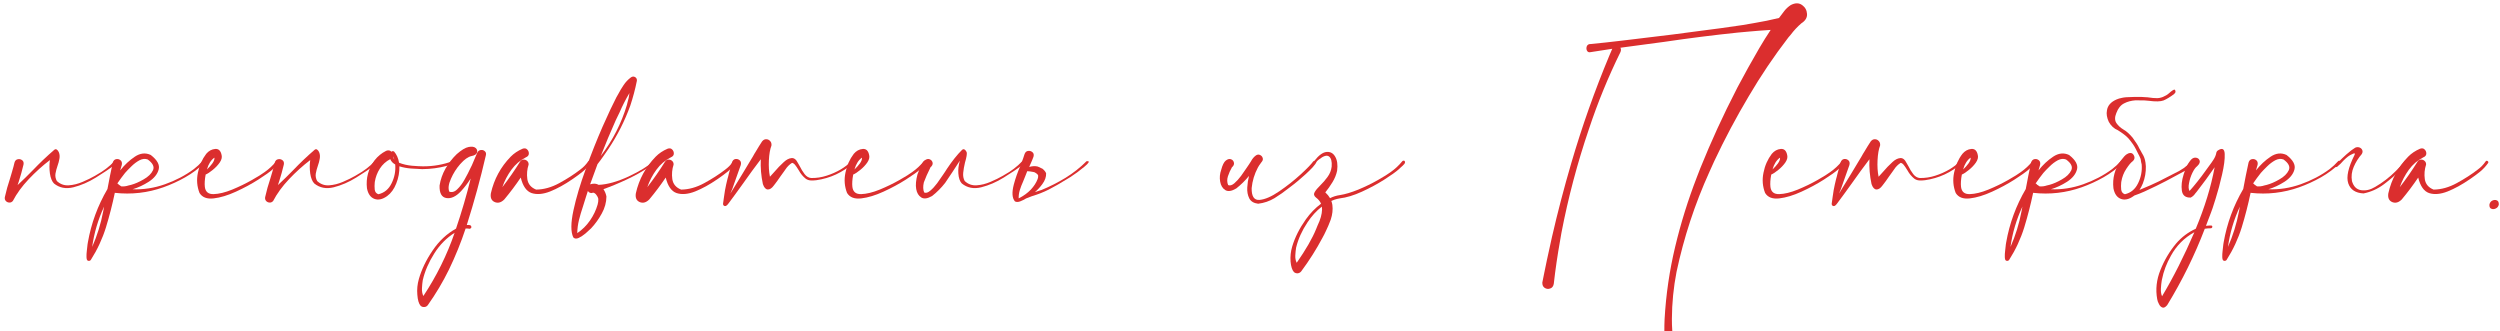 <?xml version="1.0" encoding="UTF-8"?> <svg xmlns="http://www.w3.org/2000/svg" width="506" height="67" viewBox="0 0 506 67" fill="none"> <path d="M23.133 32.656C23.211 32.562 23.297 32.531 23.391 32.562C23.484 32.578 23.555 32.625 23.602 32.703C23.648 32.781 23.641 32.867 23.578 32.961C23.422 33.148 23.258 33.312 23.086 33.453C22.133 34.188 20.906 35.016 19.406 35.938C17.922 36.859 16.406 37.516 14.859 37.906C13.328 38.281 12.016 38.023 10.922 37.133C10.516 36.711 10.242 36.039 10.102 35.117C9.977 34.18 9.977 33.273 10.102 32.398C8.617 33.523 7.188 34.812 5.812 36.266C4.453 37.703 3.383 39.172 2.602 40.672C2.398 40.906 2.156 41.016 1.875 41C1.594 40.984 1.359 40.875 1.172 40.672C0.984 40.453 0.922 40.188 0.984 39.875C1.266 38.609 1.617 37.352 2.039 36.102C2.195 35.602 2.344 35.102 2.484 34.602C2.484 34.602 2.484 34.594 2.484 34.578C2.656 34.031 2.805 33.477 2.93 32.914C3.039 32.523 3.258 32.297 3.586 32.234C3.914 32.156 4.211 32.219 4.477 32.422C4.742 32.609 4.836 32.906 4.758 33.312C4.492 34.438 4.18 35.562 3.82 36.688C3.727 36.953 3.641 37.211 3.562 37.461C4.625 36.477 5.664 35.461 6.68 34.414C8.055 32.977 9.484 31.617 10.969 30.336C11.156 30.18 11.328 30.156 11.484 30.266C11.656 30.375 11.797 30.555 11.906 30.805C12.078 31.227 12.117 31.672 12.023 32.141C11.945 32.609 11.82 33.078 11.648 33.547C11.461 34.078 11.32 34.609 11.227 35.141C11.148 35.656 11.242 36.156 11.508 36.641C12.195 37.281 13 37.57 13.922 37.508C14.859 37.445 15.797 37.211 16.734 36.805C17.688 36.398 18.516 35.992 19.219 35.586C19.328 35.523 19.445 35.453 19.57 35.375C20.914 34.641 22.102 33.734 23.133 32.656Z" fill="#DB2E2E"></path> <path d="M24.07 37.344V37.391C24.07 37.375 24.062 37.367 24.047 37.367C24.062 37.352 24.07 37.344 24.07 37.344ZM40.945 32.633C41.039 32.539 41.133 32.508 41.227 32.539C41.32 32.57 41.383 32.633 41.414 32.727C41.461 32.82 41.438 32.914 41.344 33.008C40.172 34.133 38.883 35.094 37.477 35.891C36.07 36.688 34.602 37.359 33.07 37.906C29.898 39.031 26.625 39.406 23.25 39.031L23.273 39.008C23.273 39.008 23.266 39.008 23.25 39.008C23.25 39.008 23.25 39 23.25 38.984C22.75 41.375 22.148 43.719 21.445 46.016C20.727 48.328 19.711 50.516 18.398 52.578C18.336 52.688 18.242 52.758 18.117 52.789C17.977 52.82 17.852 52.805 17.742 52.742C17.602 52.664 17.523 52.43 17.508 52.039C17.492 51.648 17.516 51.211 17.578 50.727C17.625 50.242 17.672 49.82 17.719 49.461C17.75 49.273 17.773 49.133 17.789 49.039C18.461 45.211 19.781 41.617 21.75 38.258C22.078 36.461 22.438 34.672 22.828 32.891C22.953 32.5 23.18 32.273 23.508 32.211C23.836 32.148 24.125 32.219 24.375 32.422C24.641 32.625 24.734 32.938 24.656 33.359C24.547 33.734 24.438 34.109 24.328 34.484C25.219 33.359 26.203 32.438 27.281 31.719C28.375 30.984 29.453 30.867 30.516 31.367C31.844 32.398 32.375 33.383 32.109 34.32C31.859 35.258 31.195 36.078 30.117 36.781C29.039 37.469 27.945 37.977 26.836 38.305C29.023 38.398 31.203 38.062 33.375 37.297C35.547 36.531 37.5 35.508 39.234 34.227C39.859 33.742 40.43 33.211 40.945 32.633ZM18.656 49.977C19.672 47.68 20.414 45.289 20.883 42.805C20.945 42.477 21.008 42.148 21.07 41.82C19.852 44.43 19.047 47.148 18.656 49.977ZM24.047 37.367C24.016 37.398 24.008 37.43 24.023 37.461L24.07 37.391C24.211 37.5 24.367 37.609 24.539 37.719C25.023 37.766 25.523 37.703 26.039 37.531C26.195 37.484 26.359 37.445 26.531 37.414C27.297 37.211 28.141 36.844 29.062 36.312C30 35.781 30.633 35.164 30.961 34.461C31.289 33.758 30.938 33.031 29.906 32.281C29.375 32.078 28.812 32.133 28.219 32.445C27.641 32.758 27.094 33.172 26.578 33.688C26.062 34.188 25.641 34.625 25.312 35C24.766 35.688 24.242 36.398 23.742 37.133C23.789 37.148 23.836 37.172 23.883 37.203C23.93 37.266 23.984 37.32 24.047 37.367Z" fill="#DB2E2E"></path> <path d="M56.367 32.562C56.523 32.75 56.5 32.961 56.297 33.195C56.109 33.43 55.883 33.656 55.617 33.875C55.43 34.031 55.297 34.156 55.219 34.25C54.625 34.781 53.641 35.484 52.266 36.359C50.891 37.234 49.383 38.047 47.742 38.797C46.102 39.547 44.602 40 43.242 40.156C41.883 40.312 40.93 39.945 40.383 39.055C39.867 37.742 39.758 36.375 40.055 34.953C40.336 33.516 40.898 32.242 41.742 31.133C42.242 30.539 42.844 30.211 43.547 30.148C44.25 30.086 44.688 30.508 44.859 31.414C44.969 31.867 44.836 32.367 44.461 32.914C44.086 33.445 43.617 33.938 43.055 34.391C42.508 34.844 42.031 35.156 41.625 35.328C41.438 36.312 41.383 37.148 41.461 37.836C41.586 38.836 42.18 39.32 43.242 39.289C44.32 39.258 45.57 38.953 46.992 38.375C48.43 37.781 49.766 37.133 51 36.43C52.234 35.727 53.086 35.195 53.555 34.836C54.445 34.211 55.234 33.477 55.922 32.633C55.984 32.555 56.055 32.516 56.133 32.516C56.227 32.5 56.305 32.516 56.367 32.562ZM43.406 31.906C42.703 32.391 42.195 33.188 41.883 34.297C42.273 33.938 42.633 33.539 42.961 33.102C43.289 32.648 43.438 32.25 43.406 31.906Z" fill="#DB2E2E"></path> <path d="M75.82 32.656C75.898 32.562 75.984 32.531 76.078 32.562C76.172 32.578 76.242 32.625 76.289 32.703C76.336 32.781 76.328 32.867 76.266 32.961C76.109 33.148 75.945 33.312 75.773 33.453C74.82 34.188 73.594 35.016 72.094 35.938C70.609 36.859 69.094 37.516 67.547 37.906C66.016 38.281 64.703 38.023 63.609 37.133C63.203 36.711 62.93 36.039 62.789 35.117C62.664 34.18 62.664 33.273 62.789 32.398C61.305 33.523 59.875 34.812 58.5 36.266C57.141 37.703 56.07 39.172 55.289 40.672C55.086 40.906 54.844 41.016 54.562 41C54.281 40.984 54.047 40.875 53.859 40.672C53.672 40.453 53.609 40.188 53.672 39.875C53.953 38.609 54.305 37.352 54.727 36.102C54.883 35.602 55.031 35.102 55.172 34.602C55.172 34.602 55.172 34.594 55.172 34.578C55.344 34.031 55.492 33.477 55.617 32.914C55.727 32.523 55.945 32.297 56.273 32.234C56.602 32.156 56.898 32.219 57.164 32.422C57.43 32.609 57.523 32.906 57.445 33.312C57.18 34.438 56.867 35.562 56.508 36.688C56.414 36.953 56.328 37.211 56.25 37.461C57.312 36.477 58.352 35.461 59.367 34.414C60.742 32.977 62.172 31.617 63.656 30.336C63.844 30.18 64.016 30.156 64.172 30.266C64.344 30.375 64.484 30.555 64.594 30.805C64.766 31.227 64.805 31.672 64.711 32.141C64.633 32.609 64.508 33.078 64.336 33.547C64.148 34.078 64.008 34.609 63.914 35.141C63.836 35.656 63.93 36.156 64.195 36.641C64.883 37.281 65.688 37.57 66.609 37.508C67.547 37.445 68.484 37.211 69.422 36.805C70.375 36.398 71.203 35.992 71.906 35.586C72.016 35.523 72.133 35.453 72.258 35.375C73.602 34.641 74.789 33.734 75.82 32.656Z" fill="#DB2E2E"></path> <path d="M92.016 32.727C92.062 32.914 91.953 33.062 91.688 33.172C91.438 33.281 91.164 33.367 90.867 33.43C90.633 33.492 90.461 33.547 90.352 33.594C88.789 34 87.203 34.211 85.594 34.227C85.516 34.227 85.438 34.227 85.359 34.227C84.75 34.211 84.031 34.172 83.203 34.109C82.375 34.047 81.586 33.898 80.836 33.664C80.867 34.852 80.656 36.008 80.203 37.133C79.766 38.258 79.148 39.109 78.352 39.688C77.414 40.359 76.555 40.547 75.773 40.25C74.992 39.953 74.492 39.242 74.273 38.117C74.039 36.055 74.547 34.172 75.797 32.469C76.438 31.641 77.227 30.992 78.164 30.523C78.602 30.352 78.953 30.414 79.219 30.711C79.359 30.57 79.539 30.555 79.758 30.664C80.289 31.273 80.625 32.031 80.766 32.938C81.547 33.25 82.422 33.453 83.391 33.547C84.359 33.625 85.094 33.664 85.594 33.664C87.703 33.68 89.734 33.32 91.688 32.586C91.75 32.555 91.812 32.555 91.875 32.586C91.938 32.617 91.984 32.664 92.016 32.727ZM79.805 32.305C79.758 32.07 79.688 31.844 79.594 31.625C79.594 31.875 79.664 32.102 79.805 32.305ZM76.594 39.312C77.797 39.031 78.688 38.289 79.266 37.086C79.859 35.883 80.102 34.617 79.992 33.289C79.508 33.023 79.172 32.664 78.984 32.211C78.109 32.664 77.406 33.305 76.875 34.133C76.359 34.945 76.023 35.828 75.867 36.781C75.867 36.844 75.859 36.906 75.844 36.969C75.797 37.422 75.797 37.891 75.844 38.375C75.906 38.859 76.156 39.172 76.594 39.312Z" fill="#DB2E2E"></path> <path d="M96.633 30.828C96.82 30.531 97.062 30.375 97.359 30.359C97.672 30.328 97.93 30.414 98.133 30.617C98.352 30.805 98.422 31.07 98.344 31.414C97.25 36.164 95.961 40.875 94.477 45.547C94.727 45.516 94.938 45.523 95.109 45.57C95.297 45.617 95.398 45.758 95.414 45.992C95.383 46.086 95.328 46.164 95.25 46.227C95.172 46.289 95.086 46.312 94.992 46.297C94.742 46.25 94.492 46.234 94.242 46.25C93.305 49.078 92.18 51.852 90.867 54.57C89.648 57.055 88.227 59.445 86.602 61.742C86.414 61.992 86.18 62.125 85.898 62.141C85.602 62.172 85.344 62.086 85.125 61.883C84.766 61.477 84.547 60.734 84.469 59.656C84.375 58.594 84.477 57.539 84.773 56.492C85.32 54.555 86.25 52.625 87.562 50.703C88.859 48.781 90.438 47.305 92.297 46.273C93.438 42.93 94.43 39.547 95.273 36.125C94.695 37.047 94.039 37.906 93.305 38.703C92.289 39.781 91.305 40.242 90.352 40.086C89.383 39.93 88.922 39.086 88.969 37.555C89.156 36.352 89.555 35.211 90.164 34.133C90.773 33.055 91.531 32.078 92.438 31.203C93.391 30.359 94.195 29.875 94.852 29.75C95.508 29.625 95.984 29.695 96.281 29.961C96.578 30.227 96.664 30.539 96.539 30.898C96.414 31.242 96.055 31.469 95.461 31.578C94.742 31.734 93.977 32.273 93.164 33.195C92.367 34.102 91.734 35.102 91.266 36.195C90.781 37.273 90.672 38.141 90.938 38.797L90.82 38.75C91.414 39 91.984 38.859 92.531 38.328C93.094 37.797 93.602 37.117 94.055 36.289C94.523 35.461 94.906 34.719 95.203 34.062C95.312 33.828 95.414 33.625 95.508 33.453C95.711 32.984 95.914 32.508 96.117 32.023C96.289 31.633 96.461 31.234 96.633 30.828ZM85.688 59.914C88.359 55.883 90.469 51.617 92.016 47.117C90.375 48.148 89 49.547 87.891 51.312C86.766 53.094 86 54.859 85.594 56.609C85.578 56.625 85.57 56.648 85.57 56.68C85.492 57.164 85.438 57.711 85.406 58.32C85.375 58.93 85.469 59.461 85.688 59.914Z" fill="#DB2E2E"></path> <path d="M119.039 32.68C119.102 32.57 119.188 32.523 119.297 32.539C119.406 32.555 119.492 32.609 119.555 32.703C119.617 32.781 119.617 32.875 119.555 32.984C119.102 33.625 118.578 34.195 117.984 34.695C117.391 35.18 116.773 35.641 116.133 36.078C116.023 36.156 115.922 36.227 115.828 36.289C114.281 37.352 112.789 38.172 111.352 38.75C109.914 39.312 108.664 39.422 107.602 39.078C106.555 38.719 105.82 37.672 105.398 35.938C104.367 37.469 103.258 38.945 102.07 40.367C101.445 40.992 100.805 41.172 100.148 40.906C99.477 40.625 99.211 40.031 99.352 39.125C99.992 36.281 101.328 33.812 103.359 31.719C104.016 31.047 104.82 30.508 105.773 30.102C106.148 29.961 106.453 30.008 106.688 30.242C106.938 30.477 107.055 30.766 107.039 31.109C107.023 31.438 106.828 31.68 106.453 31.836C105.281 32.43 104.297 33.273 103.5 34.367C102.719 35.445 102.109 36.617 101.672 37.883C102.953 36.227 104.148 34.508 105.258 32.727C105.43 32.461 105.656 32.32 105.938 32.305C106.234 32.289 106.484 32.375 106.688 32.562C106.906 32.75 107.008 33 106.992 33.312C106.68 34.266 106.594 35.25 106.734 36.266C106.891 37.266 107.484 37.969 108.516 38.375C110.062 38.359 111.625 37.922 113.203 37.062C114.781 36.203 116.188 35.297 117.422 34.344C118.062 33.875 118.602 33.32 119.039 32.68Z" fill="#DB2E2E"></path> <path d="M132.281 32.609C132.359 32.531 132.438 32.508 132.516 32.539C132.594 32.57 132.641 32.625 132.656 32.703C132.688 32.781 132.664 32.852 132.586 32.914C131.164 33.992 129.664 34.93 128.086 35.727C126.508 36.523 124.906 37.234 123.281 37.859C122.922 37.984 122.547 38.125 122.156 38.281C122.141 38.281 122.133 38.281 122.133 38.281C122.445 38.75 122.648 39.25 122.742 39.781C122.727 40.969 122.414 42.109 121.805 43.203C121.211 44.297 120.5 45.289 119.672 46.18C119.656 46.195 119.633 46.219 119.602 46.25C119.336 46.516 118.977 46.844 118.523 47.234C118.055 47.625 117.594 47.93 117.141 48.148C116.672 48.367 116.305 48.336 116.039 48.055C115.508 46.961 115.516 45.141 116.062 42.594C116.609 40.047 117.445 37.242 118.57 34.18C119.68 31.117 120.812 28.266 121.969 25.625C123.141 22.984 124.062 21.023 124.734 19.742C124.875 19.508 125.008 19.273 125.133 19.039C125.461 18.414 125.82 17.812 126.211 17.234C126.602 16.641 127.086 16.125 127.664 15.688C127.961 15.469 128.25 15.438 128.531 15.594C128.812 15.75 128.938 16 128.906 16.344C128.562 18.062 128.117 19.742 127.57 21.383C126.445 24.492 124.953 27.438 123.094 30.219C123.078 30.25 123.039 30.305 122.977 30.383C122.805 30.633 122.523 31.039 122.133 31.602C121.758 32.148 121.359 32.688 120.938 33.219C120.422 34.578 119.922 35.945 119.438 37.32C119.484 37.305 119.531 37.289 119.578 37.273C120.172 37.102 120.703 37.148 121.172 37.414C122.938 37.336 124.953 36.773 127.219 35.727C129.484 34.664 131.172 33.625 132.281 32.609ZM127.406 18.828C126.656 20.078 125.992 21.375 125.414 22.719C125.164 23.25 124.906 23.781 124.641 24.312C123.562 26.719 122.547 29.141 121.594 31.578C124.016 28.406 125.781 24.953 126.891 21.219C126.922 21.094 126.953 20.961 126.984 20.82C127.188 20.164 127.328 19.5 127.406 18.828ZM120.117 39.008L120.094 38.984C119.969 39.016 119.836 39.047 119.695 39.078C119.352 39.047 119.117 38.898 118.992 38.633C118.836 39.086 118.688 39.547 118.547 40.016C118.359 40.641 118.164 41.266 117.961 41.891C117.664 42.766 117.406 43.641 117.188 44.516C116.969 45.406 116.852 46.297 116.836 47.188C117.852 46.5 118.711 45.648 119.414 44.633C120.117 43.617 120.633 42.539 120.961 41.398C121.07 41.008 121.117 40.625 121.102 40.25C121.055 40 120.93 39.742 120.727 39.477C120.539 39.211 120.336 39.055 120.117 39.008Z" fill="#DB2E2E"></path> <path d="M148.383 32.68C148.445 32.57 148.531 32.523 148.641 32.539C148.75 32.555 148.836 32.609 148.898 32.703C148.961 32.781 148.961 32.875 148.898 32.984C148.445 33.625 147.922 34.195 147.328 34.695C146.734 35.18 146.117 35.641 145.477 36.078C145.367 36.156 145.266 36.227 145.172 36.289C143.625 37.352 142.133 38.172 140.695 38.75C139.258 39.312 138.008 39.422 136.945 39.078C135.898 38.719 135.164 37.672 134.742 35.938C133.711 37.469 132.602 38.945 131.414 40.367C130.789 40.992 130.148 41.172 129.492 40.906C128.82 40.625 128.555 40.031 128.695 39.125C129.336 36.281 130.672 33.812 132.703 31.719C133.359 31.047 134.164 30.508 135.117 30.102C135.492 29.961 135.797 30.008 136.031 30.242C136.281 30.477 136.398 30.766 136.383 31.109C136.367 31.438 136.172 31.68 135.797 31.836C134.625 32.43 133.641 33.273 132.844 34.367C132.062 35.445 131.453 36.617 131.016 37.883C132.297 36.227 133.492 34.508 134.602 32.727C134.773 32.461 135 32.32 135.281 32.305C135.578 32.289 135.828 32.375 136.031 32.562C136.25 32.75 136.352 33 136.336 33.312C136.023 34.266 135.938 35.25 136.078 36.266C136.234 37.266 136.828 37.969 137.859 38.375C139.406 38.359 140.969 37.922 142.547 37.062C144.125 36.203 145.531 35.297 146.766 34.344C147.406 33.875 147.945 33.32 148.383 32.68Z" fill="#DB2E2E"></path> <path d="M172.312 32.633C172.406 32.555 172.492 32.539 172.57 32.586C172.664 32.617 172.727 32.68 172.758 32.773C172.789 32.852 172.766 32.93 172.688 33.008C170.547 34.914 168.055 36.07 165.211 36.477C164.852 36.523 164.484 36.539 164.109 36.523C163.734 36.508 163.391 36.391 163.078 36.172C162.5 35.703 162.039 35.148 161.695 34.508C161.633 34.414 161.562 34.305 161.484 34.18C161.328 33.914 161.148 33.656 160.945 33.406C160.758 33.156 160.547 33.008 160.312 32.961C159.781 33.289 159.328 33.742 158.953 34.32C158.859 34.461 158.766 34.594 158.672 34.719C158.422 35.047 158.18 35.383 157.945 35.727C157.539 36.336 157.102 36.938 156.633 37.531C156.227 38.094 155.812 38.367 155.391 38.352C154.969 38.32 154.641 37.953 154.406 37.25C154.047 35.594 153.906 33.922 153.984 32.234C152.781 33.812 151.609 35.414 150.469 37.039C149.953 37.742 149.445 38.445 148.945 39.148C148.867 39.273 148.781 39.391 148.688 39.5C148.281 40.078 147.859 40.648 147.422 41.211C147.391 41.258 147.359 41.297 147.328 41.328C147.234 41.469 147.102 41.586 146.93 41.68C146.773 41.742 146.633 41.727 146.508 41.633C146.383 41.539 146.328 41.406 146.344 41.234C146.406 40.797 146.469 40.352 146.531 39.898C146.594 39.43 146.664 38.961 146.742 38.492C146.883 37.742 147.047 36.992 147.234 36.242C147.297 36.055 147.352 35.859 147.398 35.656C147.43 35.5 147.469 35.336 147.516 35.164C147.734 34.336 147.945 33.57 148.148 32.867C148.289 32.461 148.523 32.234 148.852 32.188C149.18 32.141 149.469 32.227 149.719 32.445C149.969 32.664 150.039 32.984 149.93 33.406C149.539 34.562 149.117 35.75 148.664 36.969C148.602 37.156 148.539 37.336 148.477 37.508C148.32 38.008 148.125 38.508 147.891 39.008C147.875 39.055 147.859 39.102 147.844 39.148C147.953 38.961 148.062 38.781 148.172 38.609C149.594 36.312 151.016 33.969 152.438 31.578C152.516 31.438 152.594 31.297 152.672 31.156C152.766 31 152.867 30.836 152.977 30.664C153.398 29.945 153.82 29.266 154.242 28.625C154.492 28.312 154.773 28.164 155.086 28.18C155.398 28.18 155.664 28.305 155.883 28.555C156.102 28.789 156.188 29.094 156.141 29.469C155.859 30.188 155.688 31.172 155.625 32.422C155.562 33.656 155.633 34.773 155.836 35.773C156.164 35.43 156.477 35.086 156.773 34.742C157.336 34.07 157.953 33.43 158.625 32.82C159.156 32.32 159.68 32.047 160.195 32C160.711 31.938 161.148 32.273 161.508 33.008C161.617 33.211 161.742 33.43 161.883 33.664C162.148 34.211 162.469 34.734 162.844 35.234C163.219 35.719 163.664 35.984 164.18 36.031C165.242 36.047 166.281 35.891 167.297 35.562C168.328 35.234 169.297 34.805 170.203 34.273C170.984 33.805 171.688 33.258 172.312 32.633Z" fill="#DB2E2E"></path> <path d="M187.43 32.562C187.586 32.75 187.562 32.961 187.359 33.195C187.172 33.43 186.945 33.656 186.68 33.875C186.492 34.031 186.359 34.156 186.281 34.25C185.688 34.781 184.703 35.484 183.328 36.359C181.953 37.234 180.445 38.047 178.805 38.797C177.164 39.547 175.664 40 174.305 40.156C172.945 40.312 171.992 39.945 171.445 39.055C170.93 37.742 170.82 36.375 171.117 34.953C171.398 33.516 171.961 32.242 172.805 31.133C173.305 30.539 173.906 30.211 174.609 30.148C175.312 30.086 175.75 30.508 175.922 31.414C176.031 31.867 175.898 32.367 175.523 32.914C175.148 33.445 174.68 33.938 174.117 34.391C173.57 34.844 173.094 35.156 172.688 35.328C172.5 36.312 172.445 37.148 172.523 37.836C172.648 38.836 173.242 39.32 174.305 39.289C175.383 39.258 176.633 38.953 178.055 38.375C179.492 37.781 180.828 37.133 182.062 36.43C183.297 35.727 184.148 35.195 184.617 34.836C185.508 34.211 186.297 33.477 186.984 32.633C187.047 32.555 187.117 32.516 187.195 32.516C187.289 32.5 187.367 32.516 187.43 32.562ZM174.469 31.906C173.766 32.391 173.258 33.188 172.945 34.297C173.336 33.938 173.695 33.539 174.023 33.102C174.352 32.648 174.5 32.25 174.469 31.906Z" fill="#DB2E2E"></path> <path d="M189.094 32.375C189.109 32.375 189.117 32.367 189.117 32.352C189.117 32.367 189.109 32.375 189.094 32.375ZM194.273 32.516C193.211 34.172 192.219 35.672 191.297 37.016C190.516 38.016 189.648 38.891 188.695 39.641C187.758 40.203 187.016 40.312 186.469 39.969C185.922 39.625 185.578 39.055 185.438 38.258C185.297 37.461 185.383 36.477 185.695 35.305C186.258 33.727 186.734 32.789 187.125 32.492C187.5 32.195 187.844 32.109 188.156 32.234C188.484 32.359 188.688 32.594 188.766 32.938C188.828 33.266 188.664 33.594 188.273 33.922H188.32L188.297 33.945C187.734 35.07 187.297 36.062 186.984 36.922C186.797 37.734 186.82 38.414 187.055 38.961C187.414 39.117 187.828 38.992 188.297 38.586C188.766 38.195 189.227 37.695 189.68 37.086C190.133 36.461 190.523 35.898 190.852 35.398C191.039 35.117 191.188 34.898 191.297 34.742C191.422 34.57 191.547 34.375 191.672 34.156C192.734 32.562 193.75 31.289 194.719 30.336C194.906 30.18 195.078 30.156 195.234 30.266C195.406 30.375 195.547 30.555 195.656 30.805C195.75 31.117 195.633 31.828 195.305 32.938C195.133 33.656 195.016 34.336 194.953 34.977C194.891 35.602 194.992 36.156 195.258 36.641C195.945 37.281 196.75 37.57 197.672 37.508C198.609 37.445 199.547 37.211 200.484 36.805C201.438 36.398 202.266 35.992 202.969 35.586C203.078 35.523 203.195 35.453 203.32 35.375C204.664 34.641 205.852 33.734 206.883 32.656C206.961 32.562 207.047 32.531 207.141 32.562C207.234 32.578 207.305 32.625 207.352 32.703C207.398 32.781 207.391 32.867 207.328 32.961C207.172 33.148 207.008 33.312 206.836 33.453C205.883 34.188 204.656 35.016 203.156 35.938C201.672 36.859 200.156 37.516 198.609 37.906C197.078 38.281 195.766 38.023 194.672 37.133C194.266 36.711 194.031 36.031 193.969 35.094C193.906 34.328 194.008 33.469 194.273 32.516Z" fill="#DB2E2E"></path> <path d="M186.211 31.18L186.188 31.203C186.203 31.203 186.211 31.211 186.211 31.227V31.18ZM209.695 35.047C209.914 35.188 210.055 35.336 210.117 35.492C210.148 35.727 210.117 35.969 210.023 36.219C209.742 36.969 209.281 37.688 208.641 38.375C207.984 39.062 207.164 39.656 206.18 40.156C206.164 39.594 206.242 39.031 206.414 38.469C206.586 37.906 206.805 37.336 207.07 36.758L207.562 35.539C207.672 35.242 207.789 34.945 207.914 34.648C208.273 34.664 208.648 34.711 209.039 34.789H209.062C209.281 34.805 209.492 34.891 209.695 35.047ZM209.461 38.891C210.039 38.391 210.539 37.852 210.961 37.273C211.508 36.539 211.766 35.805 211.734 35.07C211.609 34.758 211.375 34.461 211.031 34.18H211.055L210.047 33.711C209.562 33.586 209.023 33.602 208.43 33.758L208.312 33.781C208.422 33.547 208.617 33.102 208.898 32.445C208.992 32.227 209.086 31.984 209.18 31.719C209.289 31.312 209.219 31.008 208.969 30.805C208.719 30.586 208.422 30.5 208.078 30.547C207.75 30.594 207.516 30.805 207.375 31.18C207.25 31.617 206.984 32.367 206.578 33.43C205.969 34.836 205.508 36.141 205.195 37.344C204.773 38.969 204.852 40.109 205.43 40.766C205.727 40.922 206.094 40.914 206.531 40.742C206.922 40.586 207.312 40.391 207.703 40.156C208.375 39.891 208.758 39.742 208.852 39.711C208.883 39.711 208.906 39.703 208.922 39.688C210.078 39.344 211.188 38.906 212.25 38.375C213.484 37.734 214.688 37.047 215.859 36.312C215.953 36.266 216.211 36.109 216.633 35.844C217.055 35.562 217.531 35.234 218.062 34.859C218.578 34.469 219.055 34.094 219.492 33.734C219.93 33.375 220.211 33.086 220.336 32.867C220.445 32.664 220.305 32.586 219.914 32.633C218.633 33.914 217.219 35.031 215.672 35.984C214.109 36.938 212.492 37.758 210.82 38.445C210.633 38.492 210.414 38.562 210.164 38.656C209.93 38.75 209.695 38.828 209.461 38.891Z" fill="#DB2E2E"></path> <path d="M249.375 33.852C249.375 33.867 249.367 33.875 249.352 33.875C249.367 33.875 249.375 33.867 249.375 33.852ZM265.828 32.633C266.312 32.492 266.516 32.547 266.438 32.797C266.359 33.031 266.109 33.383 265.688 33.852C265.266 34.305 264.781 34.781 264.234 35.281C263.688 35.766 263.195 36.195 262.758 36.57C262.336 36.93 262.078 37.141 261.984 37.203C261.625 37.469 261.258 37.75 260.883 38.047C259.945 38.797 258.969 39.484 257.953 40.109C256.938 40.719 255.836 41.094 254.648 41.234C253.758 41.125 253.156 40.758 252.844 40.133C252.531 39.508 252.398 38.781 252.445 37.953C252.492 37.125 252.609 36.344 252.797 35.609C252.031 36.547 251.172 37.391 250.219 38.141C249.281 38.703 248.539 38.812 247.992 38.469C247.445 38.125 247.102 37.555 246.961 36.758C246.82 35.961 246.891 35.164 247.172 34.367C247.422 33.414 247.734 32.789 248.109 32.492C248.5 32.195 248.852 32.109 249.164 32.234C249.492 32.359 249.688 32.594 249.75 32.938C249.828 33.266 249.672 33.594 249.281 33.922C249.297 33.922 249.312 33.922 249.328 33.922C249.344 33.906 249.352 33.891 249.352 33.875C249.336 33.891 249.32 33.914 249.305 33.945C249.008 34.445 248.75 35.023 248.531 35.68C248.328 36.32 248.344 36.914 248.578 37.461C248.938 37.617 249.352 37.5 249.82 37.109C250.289 36.703 250.75 36.195 251.203 35.586C251.656 34.961 252.047 34.398 252.375 33.898C252.562 33.617 252.711 33.398 252.82 33.242C252.945 33.07 253.07 32.875 253.195 32.656C253.461 32.141 253.805 31.734 254.227 31.438C254.508 31.266 254.773 31.242 255.023 31.367C255.289 31.477 255.469 31.672 255.562 31.953C255.656 32.219 255.602 32.477 255.398 32.727C255.336 32.805 255.281 32.875 255.234 32.938C255.219 32.938 255.211 32.938 255.211 32.938L255.234 32.961C255.219 32.977 255.195 33 255.164 33.031C255.148 33.047 255.141 33.062 255.141 33.078C254.922 33.359 254.734 33.648 254.578 33.945C253.891 35.242 253.477 36.617 253.336 38.07C253.305 39.758 253.836 40.555 254.93 40.461C256.039 40.367 257.367 39.789 258.914 38.727C260.477 37.664 261.922 36.523 263.25 35.305C264.578 34.086 265.438 33.195 265.828 32.633Z" fill="#DB2E2E"></path> <path d="M266.391 46.344L266.695 45.594C267.258 44.438 267.555 43.375 267.586 42.406C267.586 42.203 267.57 42.008 267.539 41.82C266.43 42.68 265.461 43.742 264.633 45.008C263.523 46.68 262.766 48.352 262.359 50.023C262.344 50.039 262.336 50.062 262.336 50.094C262.258 50.562 262.203 51.086 262.172 51.664C262.141 52.242 262.234 52.75 262.453 53.188C264.312 50.516 265.625 48.234 266.391 46.344ZM271.242 39.477C272.258 39.32 273.484 38.953 274.922 38.375C276.344 37.781 277.672 37.133 278.906 36.43C280.141 35.727 280.992 35.195 281.461 34.836C282.352 34.211 283.141 33.477 283.828 32.633C283.891 32.555 283.969 32.516 284.062 32.516C284.141 32.5 284.211 32.516 284.273 32.562C284.43 32.75 284.414 32.961 284.227 33.195C284.023 33.43 283.789 33.656 283.523 33.875C283.336 34.031 283.203 34.156 283.125 34.25C282.531 34.781 281.547 35.484 280.172 36.359C278.797 37.234 277.289 38.047 275.648 38.797C274.008 39.547 272.508 40 271.148 40.156C271.07 40.172 270.883 40.211 270.586 40.273C270.289 40.336 269.914 40.469 269.461 40.672C269.555 40.922 269.625 41.188 269.672 41.469C269.797 42.422 269.688 43.414 269.344 44.445L269.227 44.75C268.977 45.422 268.688 46.094 268.359 46.766C268.125 47.281 267.891 47.742 267.656 48.148C266.422 50.477 264.992 52.734 263.367 54.922C263.18 55.156 262.938 55.289 262.641 55.32C262.359 55.336 262.109 55.25 261.891 55.062C261.531 54.672 261.305 53.969 261.211 52.953C261.133 51.922 261.242 50.906 261.539 49.906C262.086 48.062 263.008 46.227 264.305 44.398C265.195 43.148 266.219 42.094 267.375 41.234C267.188 40.766 266.852 40.352 266.367 39.992C265.945 39.664 265.852 39.297 266.086 38.891C266.32 38.484 266.703 38.023 267.234 37.508C267.75 37.008 268.234 36.445 268.688 35.82C269.156 35.195 269.438 34.492 269.531 33.711C269.609 32.68 269.43 32 268.992 31.672C268.555 31.344 267.875 31.547 266.953 32.281C266.734 32.453 266.539 32.633 266.367 32.82C266.305 32.883 266.234 32.906 266.156 32.891C266.078 32.875 266.023 32.836 265.992 32.773C265.961 32.695 265.977 32.617 266.039 32.539C266.914 31.43 267.727 30.836 268.477 30.758C269.242 30.68 269.828 30.992 270.234 31.695C270.656 32.398 270.789 33.352 270.633 34.555C270.461 35.367 270.148 36.141 269.695 36.875C269.258 37.594 268.773 38.281 268.242 38.938C268.648 39.312 268.969 39.703 269.203 40.109C269.797 39.797 270.477 39.586 271.242 39.477Z" fill="#DB2E2E"></path> <path d="M360.07 3.641C360.43 3.156 360.797 2.672 361.172 2.188C361.531 1.734 361.961 1.344 362.461 1.016C363.352 0.562 364.109 0.562 364.734 1.016C365.359 1.453 365.695 2.055 365.742 2.82C365.789 3.57 365.406 4.203 364.594 4.719C363.797 5.406 363.07 6.188 362.414 7.062C362.273 7.234 362.125 7.406 361.969 7.578C359.047 11.375 356.367 15.352 353.93 19.508C351.398 23.758 349.078 28.125 346.969 32.609L345.984 34.789C343.031 41.305 340.812 48.055 339.328 55.039C338.719 58.18 338.406 61.352 338.391 64.555C338.375 67.758 338.844 70.891 339.797 73.953C339.891 74.266 339.867 74.562 339.727 74.844C339.586 75.125 339.359 75.32 339.047 75.43C338.734 75.539 338.438 75.523 338.156 75.383C337.875 75.242 337.68 75.016 337.57 74.703C336.977 71.312 336.758 67.938 336.914 64.578C337.195 59.625 337.906 54.758 339.047 49.977C340.188 45.195 341.648 40.5 343.43 35.891L344.156 34.016C346.344 28.594 348.773 23.297 351.445 18.125C351.523 17.984 351.594 17.844 351.656 17.703C353.078 15.016 354.555 12.359 356.086 9.734C356.82 8.484 357.586 7.258 358.383 6.055C356.852 6.148 355.32 6.266 353.789 6.406L351.727 6.594C346.773 7.109 341.82 7.734 336.867 8.469C334.289 8.812 331.719 9.156 329.156 9.5L327.961 9.664C328.117 9.898 328.125 10.188 327.984 10.531C325.5 15.578 323.375 20.766 321.609 26.094C319.266 32.969 317.406 39.984 316.031 47.141L315.75 48.781C315.234 51.656 314.812 54.547 314.484 57.453C314.391 57.953 314.148 58.266 313.758 58.391C313.367 58.531 313 58.492 312.656 58.273C312.312 58.055 312.148 57.688 312.164 57.172C312.164 57.141 312.172 57.109 312.188 57.078L312.492 55.555C312.883 53.602 313.297 51.656 313.734 49.719L314.109 48.008C315.266 42.977 316.57 37.984 318.023 33.031C320.195 25.609 322.773 18.328 325.758 11.188C325.945 10.75 326.133 10.312 326.32 9.875C324.773 10.109 323.258 10.344 321.773 10.578C321.508 10.594 321.312 10.477 321.188 10.227C321.078 9.977 321.062 9.719 321.141 9.453C321.219 9.188 321.391 9.016 321.656 8.938C323.828 8.734 326.008 8.5 328.195 8.234L329.766 8.047C332.703 7.703 335.609 7.352 338.484 6.992C340.328 6.742 342.164 6.5 343.992 6.266C346.898 5.906 349.805 5.508 352.711 5.07L355.031 4.672C356.719 4.391 358.398 4.047 360.07 3.641Z" fill="#DB2E2E"></path> <path d="M373.242 32.562C373.398 32.75 373.375 32.961 373.172 33.195C372.984 33.43 372.758 33.656 372.492 33.875C372.305 34.031 372.172 34.156 372.094 34.25C371.5 34.781 370.516 35.484 369.141 36.359C367.766 37.234 366.258 38.047 364.617 38.797C362.977 39.547 361.477 40 360.117 40.156C358.758 40.312 357.805 39.945 357.258 39.055C356.742 37.742 356.633 36.375 356.93 34.953C357.211 33.516 357.773 32.242 358.617 31.133C359.117 30.539 359.719 30.211 360.422 30.148C361.125 30.086 361.562 30.508 361.734 31.414C361.844 31.867 361.711 32.367 361.336 32.914C360.961 33.445 360.492 33.938 359.93 34.391C359.383 34.844 358.906 35.156 358.5 35.328C358.312 36.312 358.258 37.148 358.336 37.836C358.461 38.836 359.055 39.32 360.117 39.289C361.195 39.258 362.445 38.953 363.867 38.375C365.305 37.781 366.641 37.133 367.875 36.43C369.109 35.727 369.961 35.195 370.43 34.836C371.32 34.211 372.109 33.477 372.797 32.633C372.859 32.555 372.93 32.516 373.008 32.516C373.102 32.5 373.18 32.516 373.242 32.562ZM360.281 31.906C359.578 32.391 359.07 33.188 358.758 34.297C359.148 33.938 359.508 33.539 359.836 33.102C360.164 32.648 360.312 32.25 360.281 31.906Z" fill="#DB2E2E"></path> <path d="M396.703 32.633C396.797 32.555 396.883 32.539 396.961 32.586C397.055 32.617 397.117 32.68 397.148 32.773C397.18 32.852 397.156 32.93 397.078 33.008C394.938 34.914 392.445 36.07 389.602 36.477C389.242 36.523 388.875 36.539 388.5 36.523C388.125 36.508 387.781 36.391 387.469 36.172C386.891 35.703 386.43 35.148 386.086 34.508C386.023 34.414 385.953 34.305 385.875 34.18C385.719 33.914 385.539 33.656 385.336 33.406C385.148 33.156 384.938 33.008 384.703 32.961C384.172 33.289 383.719 33.742 383.344 34.32C383.25 34.461 383.156 34.594 383.062 34.719C382.812 35.047 382.57 35.383 382.336 35.727C381.93 36.336 381.492 36.938 381.023 37.531C380.617 38.094 380.203 38.367 379.781 38.352C379.359 38.32 379.031 37.953 378.797 37.25C378.438 35.594 378.297 33.922 378.375 32.234C377.172 33.812 376 35.414 374.859 37.039C374.344 37.742 373.836 38.445 373.336 39.148C373.258 39.273 373.172 39.391 373.078 39.5C372.672 40.078 372.25 40.648 371.812 41.211C371.781 41.258 371.75 41.297 371.719 41.328C371.625 41.469 371.492 41.586 371.32 41.68C371.164 41.742 371.023 41.727 370.898 41.633C370.773 41.539 370.719 41.406 370.734 41.234C370.797 40.797 370.859 40.352 370.922 39.898C370.984 39.43 371.055 38.961 371.133 38.492C371.273 37.742 371.438 36.992 371.625 36.242C371.688 36.055 371.742 35.859 371.789 35.656C371.82 35.5 371.859 35.336 371.906 35.164C372.125 34.336 372.336 33.57 372.539 32.867C372.68 32.461 372.914 32.234 373.242 32.188C373.57 32.141 373.859 32.227 374.109 32.445C374.359 32.664 374.43 32.984 374.32 33.406C373.93 34.562 373.508 35.75 373.055 36.969C372.992 37.156 372.93 37.336 372.867 37.508C372.711 38.008 372.516 38.508 372.281 39.008C372.266 39.055 372.25 39.102 372.234 39.148C372.344 38.961 372.453 38.781 372.562 38.609C373.984 36.312 375.406 33.969 376.828 31.578C376.906 31.438 376.984 31.297 377.062 31.156C377.156 31 377.258 30.836 377.367 30.664C377.789 29.945 378.211 29.266 378.633 28.625C378.883 28.312 379.164 28.164 379.477 28.18C379.789 28.18 380.055 28.305 380.273 28.555C380.492 28.789 380.578 29.094 380.531 29.469C380.25 30.188 380.078 31.172 380.016 32.422C379.953 33.656 380.023 34.773 380.227 35.773C380.555 35.43 380.867 35.086 381.164 34.742C381.727 34.07 382.344 33.43 383.016 32.82C383.547 32.32 384.07 32.047 384.586 32C385.102 31.938 385.539 32.273 385.898 33.008C386.008 33.211 386.133 33.43 386.273 33.664C386.539 34.211 386.859 34.734 387.234 35.234C387.609 35.719 388.055 35.984 388.57 36.031C389.633 36.047 390.672 35.891 391.688 35.562C392.719 35.234 393.688 34.805 394.594 34.273C395.375 33.805 396.078 33.258 396.703 32.633Z" fill="#DB2E2E"></path> <path d="M411.82 32.562C411.977 32.75 411.953 32.961 411.75 33.195C411.562 33.43 411.336 33.656 411.07 33.875C410.883 34.031 410.75 34.156 410.672 34.25C410.078 34.781 409.094 35.484 407.719 36.359C406.344 37.234 404.836 38.047 403.195 38.797C401.555 39.547 400.055 40 398.695 40.156C397.336 40.312 396.383 39.945 395.836 39.055C395.32 37.742 395.211 36.375 395.508 34.953C395.789 33.516 396.352 32.242 397.195 31.133C397.695 30.539 398.297 30.211 399 30.148C399.703 30.086 400.141 30.508 400.312 31.414C400.422 31.867 400.289 32.367 399.914 32.914C399.539 33.445 399.07 33.938 398.508 34.391C397.961 34.844 397.484 35.156 397.078 35.328C396.891 36.312 396.836 37.148 396.914 37.836C397.039 38.836 397.633 39.32 398.695 39.289C399.773 39.258 401.023 38.953 402.445 38.375C403.883 37.781 405.219 37.133 406.453 36.43C407.688 35.727 408.539 35.195 409.008 34.836C409.898 34.211 410.688 33.477 411.375 32.633C411.438 32.555 411.508 32.516 411.586 32.516C411.68 32.5 411.758 32.516 411.82 32.562ZM398.859 31.906C398.156 32.391 397.648 33.188 397.336 34.297C397.727 33.938 398.086 33.539 398.414 33.102C398.742 32.648 398.891 32.25 398.859 31.906Z" fill="#DB2E2E"></path> <path d="M412.336 37.344V37.391C412.336 37.375 412.328 37.367 412.312 37.367C412.328 37.352 412.336 37.344 412.336 37.344ZM429.211 32.633C429.305 32.539 429.398 32.508 429.492 32.539C429.586 32.57 429.648 32.633 429.68 32.727C429.727 32.82 429.703 32.914 429.609 33.008C428.438 34.133 427.148 35.094 425.742 35.891C424.336 36.688 422.867 37.359 421.336 37.906C418.164 39.031 414.891 39.406 411.516 39.031L411.539 39.008C411.539 39.008 411.531 39.008 411.516 39.008C411.516 39.008 411.516 39 411.516 38.984C411.016 41.375 410.414 43.719 409.711 46.016C408.992 48.328 407.977 50.516 406.664 52.578C406.602 52.688 406.508 52.758 406.383 52.789C406.242 52.82 406.117 52.805 406.008 52.742C405.867 52.664 405.789 52.43 405.773 52.039C405.758 51.648 405.781 51.211 405.844 50.727C405.891 50.242 405.938 49.82 405.984 49.461C406.016 49.273 406.039 49.133 406.055 49.039C406.727 45.211 408.047 41.617 410.016 38.258C410.344 36.461 410.703 34.672 411.094 32.891C411.219 32.5 411.445 32.273 411.773 32.211C412.102 32.148 412.391 32.219 412.641 32.422C412.906 32.625 413 32.938 412.922 33.359C412.812 33.734 412.703 34.109 412.594 34.484C413.484 33.359 414.469 32.438 415.547 31.719C416.641 30.984 417.719 30.867 418.781 31.367C420.109 32.398 420.641 33.383 420.375 34.32C420.125 35.258 419.461 36.078 418.383 36.781C417.305 37.469 416.211 37.977 415.102 38.305C417.289 38.398 419.469 38.062 421.641 37.297C423.812 36.531 425.766 35.508 427.5 34.227C428.125 33.742 428.695 33.211 429.211 32.633ZM406.922 49.977C407.938 47.68 408.68 45.289 409.148 42.805C409.211 42.477 409.273 42.148 409.336 41.82C408.117 44.43 407.312 47.148 406.922 49.977ZM412.312 37.367C412.281 37.398 412.273 37.43 412.289 37.461L412.336 37.391C412.477 37.5 412.633 37.609 412.805 37.719C413.289 37.766 413.789 37.703 414.305 37.531C414.461 37.484 414.625 37.445 414.797 37.414C415.562 37.211 416.406 36.844 417.328 36.312C418.266 35.781 418.898 35.164 419.227 34.461C419.555 33.758 419.203 33.031 418.172 32.281C417.641 32.078 417.078 32.133 416.484 32.445C415.906 32.758 415.359 33.172 414.844 33.688C414.328 34.188 413.906 34.625 413.578 35C413.031 35.688 412.508 36.398 412.008 37.133C412.055 37.148 412.102 37.172 412.148 37.203C412.195 37.266 412.25 37.32 412.312 37.367Z" fill="#DB2E2E"></path> <path d="M443.719 35.773L443.695 35.797C443.711 35.797 443.719 35.805 443.719 35.82V35.773ZM441.609 37.32L441.586 37.344C441.602 37.344 441.609 37.352 441.609 37.367V37.32ZM434.883 20.398L434.062 20.328L432.234 20.305C431.359 20.367 430.594 20.57 429.938 20.914C429.234 21.258 428.703 21.914 428.344 22.883C428 23.711 428.008 24.391 428.367 24.922C428.727 25.438 429.195 25.867 429.773 26.211C430.367 26.539 430.992 27.094 431.648 27.875C432.336 28.812 432.781 29.523 432.984 30.008L433.383 30.711L433.453 30.852C433.516 30.977 433.578 31.086 433.641 31.18C433.953 31.664 434.156 32.25 434.25 32.938C434.281 33.141 434.305 33.383 434.32 33.664C434.352 34.852 434.148 36.008 433.711 37.133C433.508 37.617 433.281 38.055 433.031 38.445C433.109 38.398 433.195 38.359 433.289 38.328C434.711 37.75 435.93 37.211 436.945 36.711C437.961 36.195 438.969 35.68 439.969 35.164C441.516 34.445 442.633 33.664 443.32 32.82C443.383 32.742 443.453 32.703 443.531 32.703C443.625 32.688 443.703 32.703 443.766 32.75C443.922 32.938 443.898 33.148 443.695 33.383C443.508 33.617 443.281 33.844 443.016 34.062C442.828 34.219 442.555 34.398 442.195 34.602C440.961 35.273 439.695 35.953 438.398 36.641C437.117 37.312 435.656 38.023 434.016 38.773C433.312 39.086 432.641 39.352 432 39.57C431.938 39.617 431.883 39.656 431.836 39.688C430.898 40.359 430.039 40.547 429.258 40.25C428.477 39.953 427.977 39.242 427.758 38.117C427.523 36.055 428.031 34.172 429.281 32.469C429.781 31.797 430.18 31.375 430.477 31.203C430.977 30.891 431.383 30.875 431.695 31.156C432.164 31.734 432.133 32.242 431.602 32.68C431.289 32.898 430.875 33.398 430.359 34.18C429.844 34.961 429.508 35.828 429.352 36.781C429.352 36.844 429.344 36.906 429.328 36.969C429.281 37.422 429.281 37.891 429.328 38.375C429.391 38.859 429.641 39.172 430.078 39.312C431.281 39.031 432.172 38.289 432.75 37.086C433.344 35.883 433.586 34.617 433.477 33.289C433.461 33.273 433.422 33.102 433.359 32.773C433.312 32.445 433.289 32.289 433.289 32.305C433.273 32.242 433.258 32.18 433.242 32.117C433.211 32.008 433.125 31.812 432.984 31.531L432.773 31.133L432.68 30.945L432.281 30.148C431.969 29.523 431.469 28.805 430.781 27.992C430.312 27.492 429.602 26.945 428.648 26.352C427.883 26.039 427.273 25.477 426.82 24.664C426.43 23.82 426.305 23.055 426.445 22.367C426.57 21.398 427.211 20.656 428.367 20.141C428.664 20 429.062 19.883 429.562 19.789C429.922 19.695 430.688 19.641 431.859 19.625H433.5L434.672 19.695C435.516 19.82 436.102 19.875 436.43 19.859C436.836 19.891 437.281 19.812 437.766 19.625C438.266 19.422 438.68 19.172 439.008 18.875C439.539 18.391 439.914 18.141 440.133 18.125C440.305 18.281 440.359 18.477 440.297 18.711L440.039 19.039C439.211 19.648 438.5 20.078 437.906 20.328C437.312 20.562 436.305 20.586 434.883 20.398Z" fill="#DB2E2E"></path> <path d="M447.516 45.641C447.594 45.641 447.656 45.664 447.703 45.711C447.766 45.773 447.789 45.844 447.773 45.922C447.773 46 447.742 46.062 447.68 46.109C447.617 46.172 447.547 46.203 447.469 46.203C447.062 46.203 446.656 46.234 446.25 46.297C444.203 51.656 441.664 56.812 438.633 61.766C438.258 62.203 437.93 62.359 437.648 62.234C437.367 62.125 437.141 61.891 436.969 61.531C436.781 61.188 436.664 60.859 436.617 60.547C436.258 58.578 436.477 56.609 437.273 54.641C438.055 52.672 439.109 50.891 440.438 49.297C441.547 48 442.875 47 444.422 46.297C446.234 41.969 447.508 37.82 448.242 33.852C447.086 35.539 445.867 37.203 444.586 38.844C444.508 38.953 444.422 39.055 444.328 39.148C444.078 39.523 443.766 39.805 443.391 39.992C442.344 40.023 441.75 39.555 441.609 38.586C441.469 37.602 441.586 36.516 441.961 35.328C442.32 34.141 442.734 33.25 443.203 32.656C443.562 32.125 443.953 31.875 444.375 31.906C444.797 31.938 445.07 32.125 445.195 32.469C445.336 32.812 445.172 33.203 444.703 33.641C444.359 33.906 444.031 34.367 443.719 35.023C443.406 35.68 443.188 36.359 443.062 37.062C442.922 37.75 442.953 38.281 443.156 38.656C443.625 38.141 444.164 37.5 444.773 36.734C445.383 35.969 445.93 35.242 446.414 34.555C446.633 34.227 446.883 33.883 447.164 33.523C447.477 33.117 447.766 32.703 448.031 32.281C448.312 31.844 448.492 31.414 448.57 30.992C448.602 30.758 448.711 30.578 448.898 30.453C449.773 29.875 450.234 30.109 450.281 31.156C450.328 32.203 450.148 33.602 449.742 35.352C449.352 37.086 448.914 38.719 448.43 40.25C447.961 41.766 447.648 42.703 447.492 43.062C447.164 43.953 446.828 44.836 446.484 45.711C446.828 45.664 447.172 45.641 447.516 45.641ZM437.602 59.961C439.898 56.117 442.078 51.797 444.141 47C442.094 48.125 440.508 49.719 439.383 51.781C438.508 53.312 437.906 54.914 437.578 56.586C437.562 56.648 437.547 56.727 437.531 56.82C437.453 57.289 437.398 57.82 437.367 58.414C437.336 59.023 437.414 59.539 437.602 59.961Z" fill="#DB2E2E"></path> <path d="M456.352 37.344V37.391C456.352 37.375 456.344 37.367 456.328 37.367C456.344 37.352 456.352 37.344 456.352 37.344ZM473.227 32.633C473.32 32.539 473.414 32.508 473.508 32.539C473.602 32.57 473.664 32.633 473.695 32.727C473.742 32.82 473.719 32.914 473.625 33.008C472.453 34.133 471.164 35.094 469.758 35.891C468.352 36.688 466.883 37.359 465.352 37.906C462.18 39.031 458.906 39.406 455.531 39.031L455.555 39.008C455.555 39.008 455.547 39.008 455.531 39.008C455.531 39.008 455.531 39 455.531 38.984C455.031 41.375 454.43 43.719 453.727 46.016C453.008 48.328 451.992 50.516 450.68 52.578C450.617 52.688 450.523 52.758 450.398 52.789C450.258 52.82 450.133 52.805 450.023 52.742C449.883 52.664 449.805 52.43 449.789 52.039C449.773 51.648 449.797 51.211 449.859 50.727C449.906 50.242 449.953 49.82 450 49.461C450.031 49.273 450.055 49.133 450.07 49.039C450.742 45.211 452.062 41.617 454.031 38.258C454.359 36.461 454.719 34.672 455.109 32.891C455.234 32.5 455.461 32.273 455.789 32.211C456.117 32.148 456.406 32.219 456.656 32.422C456.922 32.625 457.016 32.938 456.938 33.359C456.828 33.734 456.719 34.109 456.609 34.484C457.5 33.359 458.484 32.438 459.562 31.719C460.656 30.984 461.734 30.867 462.797 31.367C464.125 32.398 464.656 33.383 464.391 34.32C464.141 35.258 463.477 36.078 462.398 36.781C461.32 37.469 460.227 37.977 459.117 38.305C461.305 38.398 463.484 38.062 465.656 37.297C467.828 36.531 469.781 35.508 471.516 34.227C472.141 33.742 472.711 33.211 473.227 32.633ZM450.938 49.977C451.953 47.68 452.695 45.289 453.164 42.805C453.227 42.477 453.289 42.148 453.352 41.82C452.133 44.43 451.328 47.148 450.938 49.977ZM456.328 37.367C456.297 37.398 456.289 37.43 456.305 37.461L456.352 37.391C456.492 37.5 456.648 37.609 456.82 37.719C457.305 37.766 457.805 37.703 458.32 37.531C458.477 37.484 458.641 37.445 458.812 37.414C459.578 37.211 460.422 36.844 461.344 36.312C462.281 35.781 462.914 35.164 463.242 34.461C463.57 33.758 463.219 33.031 462.188 32.281C461.656 32.078 461.094 32.133 460.5 32.445C459.922 32.758 459.375 33.172 458.859 33.688C458.344 34.188 457.922 34.625 457.594 35C457.047 35.688 456.523 36.398 456.023 37.133C456.07 37.148 456.117 37.172 456.164 37.203C456.211 37.266 456.266 37.32 456.328 37.367Z" fill="#DB2E2E"></path> <path d="M474.914 31.25C474.273 31.828 473.789 32.289 473.461 32.633L473.297 32.82L472.734 33.406C472.547 33.578 472.523 33.703 472.664 33.781C472.789 33.844 472.938 33.82 473.109 33.711L473.344 33.477L473.742 33.125C474.523 32.25 475.156 31.68 475.641 31.414C476.141 31.148 476.438 31.023 476.531 31.039C476.641 31.055 476.656 31.148 476.578 31.32C475.281 33.898 474.852 35.828 475.289 37.109C475.727 38.391 476.758 39.07 478.383 39.148C479.883 38.852 481.266 38.227 482.531 37.273C483.797 36.32 484.992 35.281 486.117 34.156C486.461 33.828 486.805 33.5 487.148 33.172C487.273 33.047 487.312 32.93 487.266 32.82C487.219 32.695 487.133 32.617 487.008 32.586C486.883 32.555 486.758 32.602 486.633 32.727C486.086 33.398 485.5 34.039 484.875 34.648C483.625 35.898 482.242 36.961 480.727 37.836C479.773 38.414 478.828 38.633 477.891 38.492C476.969 38.352 476.352 37.742 476.039 36.664C475.867 35.695 475.984 34.734 476.391 33.781C476.797 32.828 477.336 31.969 478.008 31.203C478.195 30.906 478.234 30.633 478.125 30.383C478.016 30.117 477.82 29.938 477.539 29.844C477.273 29.75 476.992 29.766 476.695 29.891C476.195 30.188 475.602 30.641 474.914 31.25ZM455.883 37.344L455.859 37.367C455.875 37.367 455.883 37.375 455.883 37.391V37.344Z" fill="#DB2E2E"></path> <path d="M503.086 32.68C503.148 32.57 503.234 32.523 503.344 32.539C503.453 32.555 503.539 32.609 503.602 32.703C503.664 32.781 503.664 32.875 503.602 32.984C503.148 33.625 502.625 34.195 502.031 34.695C501.438 35.18 500.82 35.641 500.18 36.078C500.07 36.156 499.969 36.227 499.875 36.289C498.328 37.352 496.836 38.172 495.398 38.75C493.961 39.312 492.711 39.422 491.648 39.078C490.602 38.719 489.867 37.672 489.445 35.938C488.414 37.469 487.305 38.945 486.117 40.367C485.492 40.992 484.852 41.172 484.195 40.906C483.523 40.625 483.258 40.031 483.398 39.125C484.039 36.281 485.375 33.812 487.406 31.719C488.062 31.047 488.867 30.508 489.82 30.102C490.195 29.961 490.5 30.008 490.734 30.242C490.984 30.477 491.102 30.766 491.086 31.109C491.07 31.438 490.875 31.68 490.5 31.836C489.328 32.43 488.344 33.273 487.547 34.367C486.766 35.445 486.156 36.617 485.719 37.883C487 36.227 488.195 34.508 489.305 32.727C489.477 32.461 489.703 32.32 489.984 32.305C490.281 32.289 490.531 32.375 490.734 32.562C490.953 32.75 491.055 33 491.039 33.312C490.727 34.266 490.641 35.25 490.781 36.266C490.938 37.266 491.531 37.969 492.562 38.375C494.109 38.359 495.672 37.922 497.25 37.062C498.828 36.203 500.234 35.297 501.469 34.344C502.109 33.875 502.648 33.32 503.086 32.68Z" fill="#DB2E2E"></path> <path d="M503.859 41.398C503.938 41.023 504.133 40.758 504.445 40.602C504.773 40.445 505.078 40.43 505.359 40.555C505.641 40.664 505.773 40.945 505.758 41.398C505.68 41.773 505.477 42.039 505.148 42.195C504.836 42.352 504.531 42.367 504.234 42.242C503.953 42.133 503.828 41.852 503.859 41.398Z" fill="#DB2E2E"></path> </svg> 